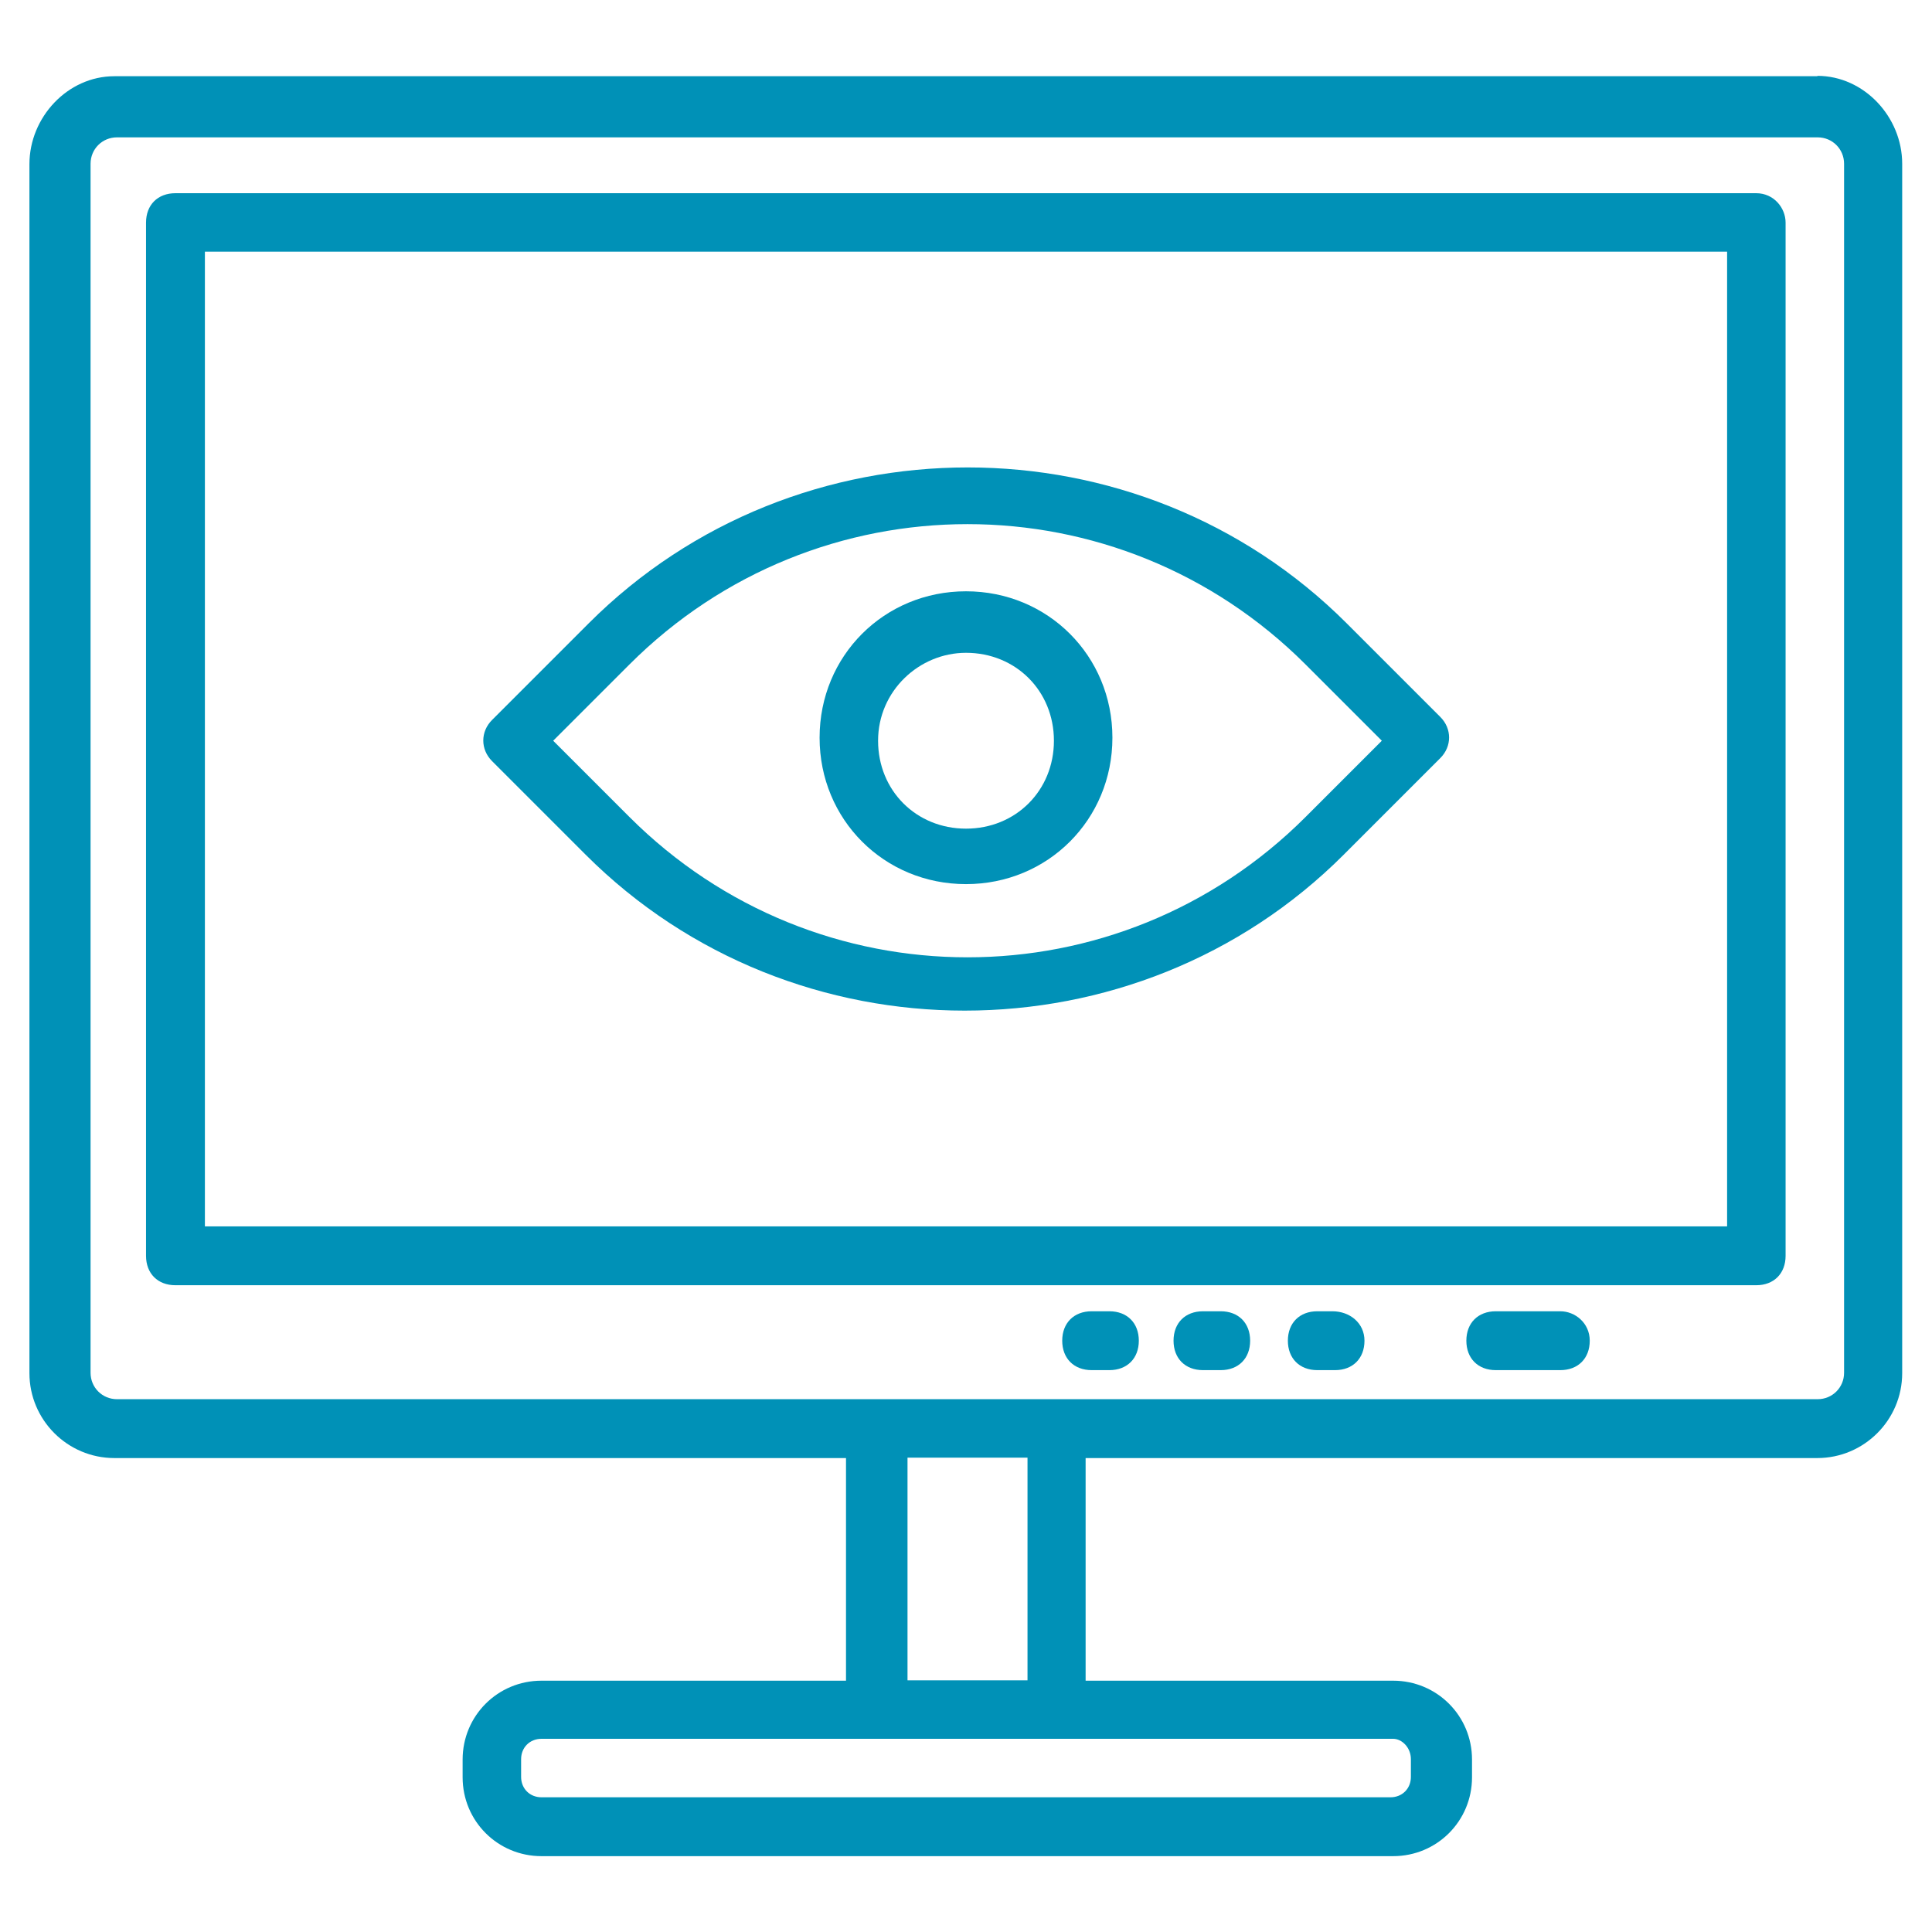 <?xml version="1.0" encoding="UTF-8"?> <svg xmlns="http://www.w3.org/2000/svg" id="Layer_1" data-name="Layer 1" version="1.1" viewBox="0 0 512 512"><defs><style> .cls-1 { fill: #0091b7; stroke-width: 0px; } </style></defs><path class="cls-1" d="M481.7,20.2H30.3c-12.4,0-22.5,10.9-22.5,23.3v320.4c0,12.4,10.1,22.5,22.5,22.5h193.9v59h-80.7c-11.6,0-20.9,9.3-20.9,20.9v4.7c0,11.6,9.3,20.9,20.9,20.9h225.7c11.6,0,20.9-9.3,20.9-20.9v-4.7c0-11.6-9.3-20.9-20.9-20.9h-81.5v-59h193.9c12.4,0,22.5-10.1,22.5-22.5V43.4c0-12.4-10.1-23.3-22.5-23.3h0ZM373.9,466.2v4.7c0,3.1-2.3,5.4-5.4,5.4h-225c-3.1,0-5.4-2.3-5.4-5.4v-4.7c0-3.1,2.3-5.4,5.4-5.4h225.7c2.3,0,4.7,2.3,4.7,5.4ZM272.3,445.3h-31.8v-59h31.8v59ZM488.7,363.8c0,3.9-3.1,7-7,7H31c-3.9,0-7-3.1-7-7V43.4c0-3.9,3.1-7,7-7h450.7c3.9,0,7,3.1,7,7v320.4Z"></path><path class="cls-1" d="M465.5,51.2H46.5c-4.7,0-7.8,3.1-7.8,7.8v273.8c0,4.7,3.1,7.8,7.8,7.8h418.9c4.7,0,7.8-3.1,7.8-7.8V59c0-3.9-3.1-7.8-7.8-7.8h0ZM457.7,325H54.3V66.7h403.4v258.3Z"></path><path class="cls-1" d="M155.2,226.5c55.1,55.1,145.8,55.1,200.9,0l25.6-25.6c3.1-3.1,3.1-7.8,0-10.9l-24.8-24.8c-55.1-55.1-145.8-55.1-200.9,0l-25.6,25.6c-3.1,3.1-3.1,7.8,0,10.9l24.8,24.8ZM166.8,176.1c49.6-49.6,129.6-49.6,179.2,0l20.2,20.2-20.2,20.2c-49.6,49.6-129.6,49.6-179.2,0l-20.2-20.2,20.2-20.2Z"></path><path class="cls-1" d="M256,234.3c21.7,0,38.8-17.1,38.8-38.8s-17.1-38.8-38.8-38.8-38.8,17.1-38.8,38.8,17.1,38.8,38.8,38.8ZM256,173c13.2,0,23.3,10.1,23.3,23.3s-10.1,23.3-23.3,23.3-23.3-10.1-23.3-23.3,10.9-23.3,23.3-23.3Z"></path><path class="cls-1" d="M413.5,347.5h-17.1c-4.7,0-7.8,3.1-7.8,7.8s3.1,7.8,7.8,7.8h17.1c4.7,0,7.8-3.1,7.8-7.8s-3.9-7.8-7.8-7.8Z"></path><path class="cls-1" d="M353,347.5h-3.9c-4.7,0-7.8,3.1-7.8,7.8s3.1,7.8,7.8,7.8h4.7c4.7,0,7.8-3.1,7.8-7.8s-3.9-7.8-8.5-7.8Z"></path><path class="cls-1" d="M323.5,347.5h-4.7c-4.7,0-7.8,3.1-7.8,7.8s3.1,7.8,7.8,7.8h4.7c4.7,0,7.8-3.1,7.8-7.8s-3.1-7.8-7.8-7.8Z"></path><path class="cls-1" d="M294,347.5h-4.7c-4.7,0-7.8,3.1-7.8,7.8s3.1,7.8,7.8,7.8h4.7c4.7,0,7.8-3.1,7.8-7.8s-3.1-7.8-7.8-7.8Z"></path></svg> 